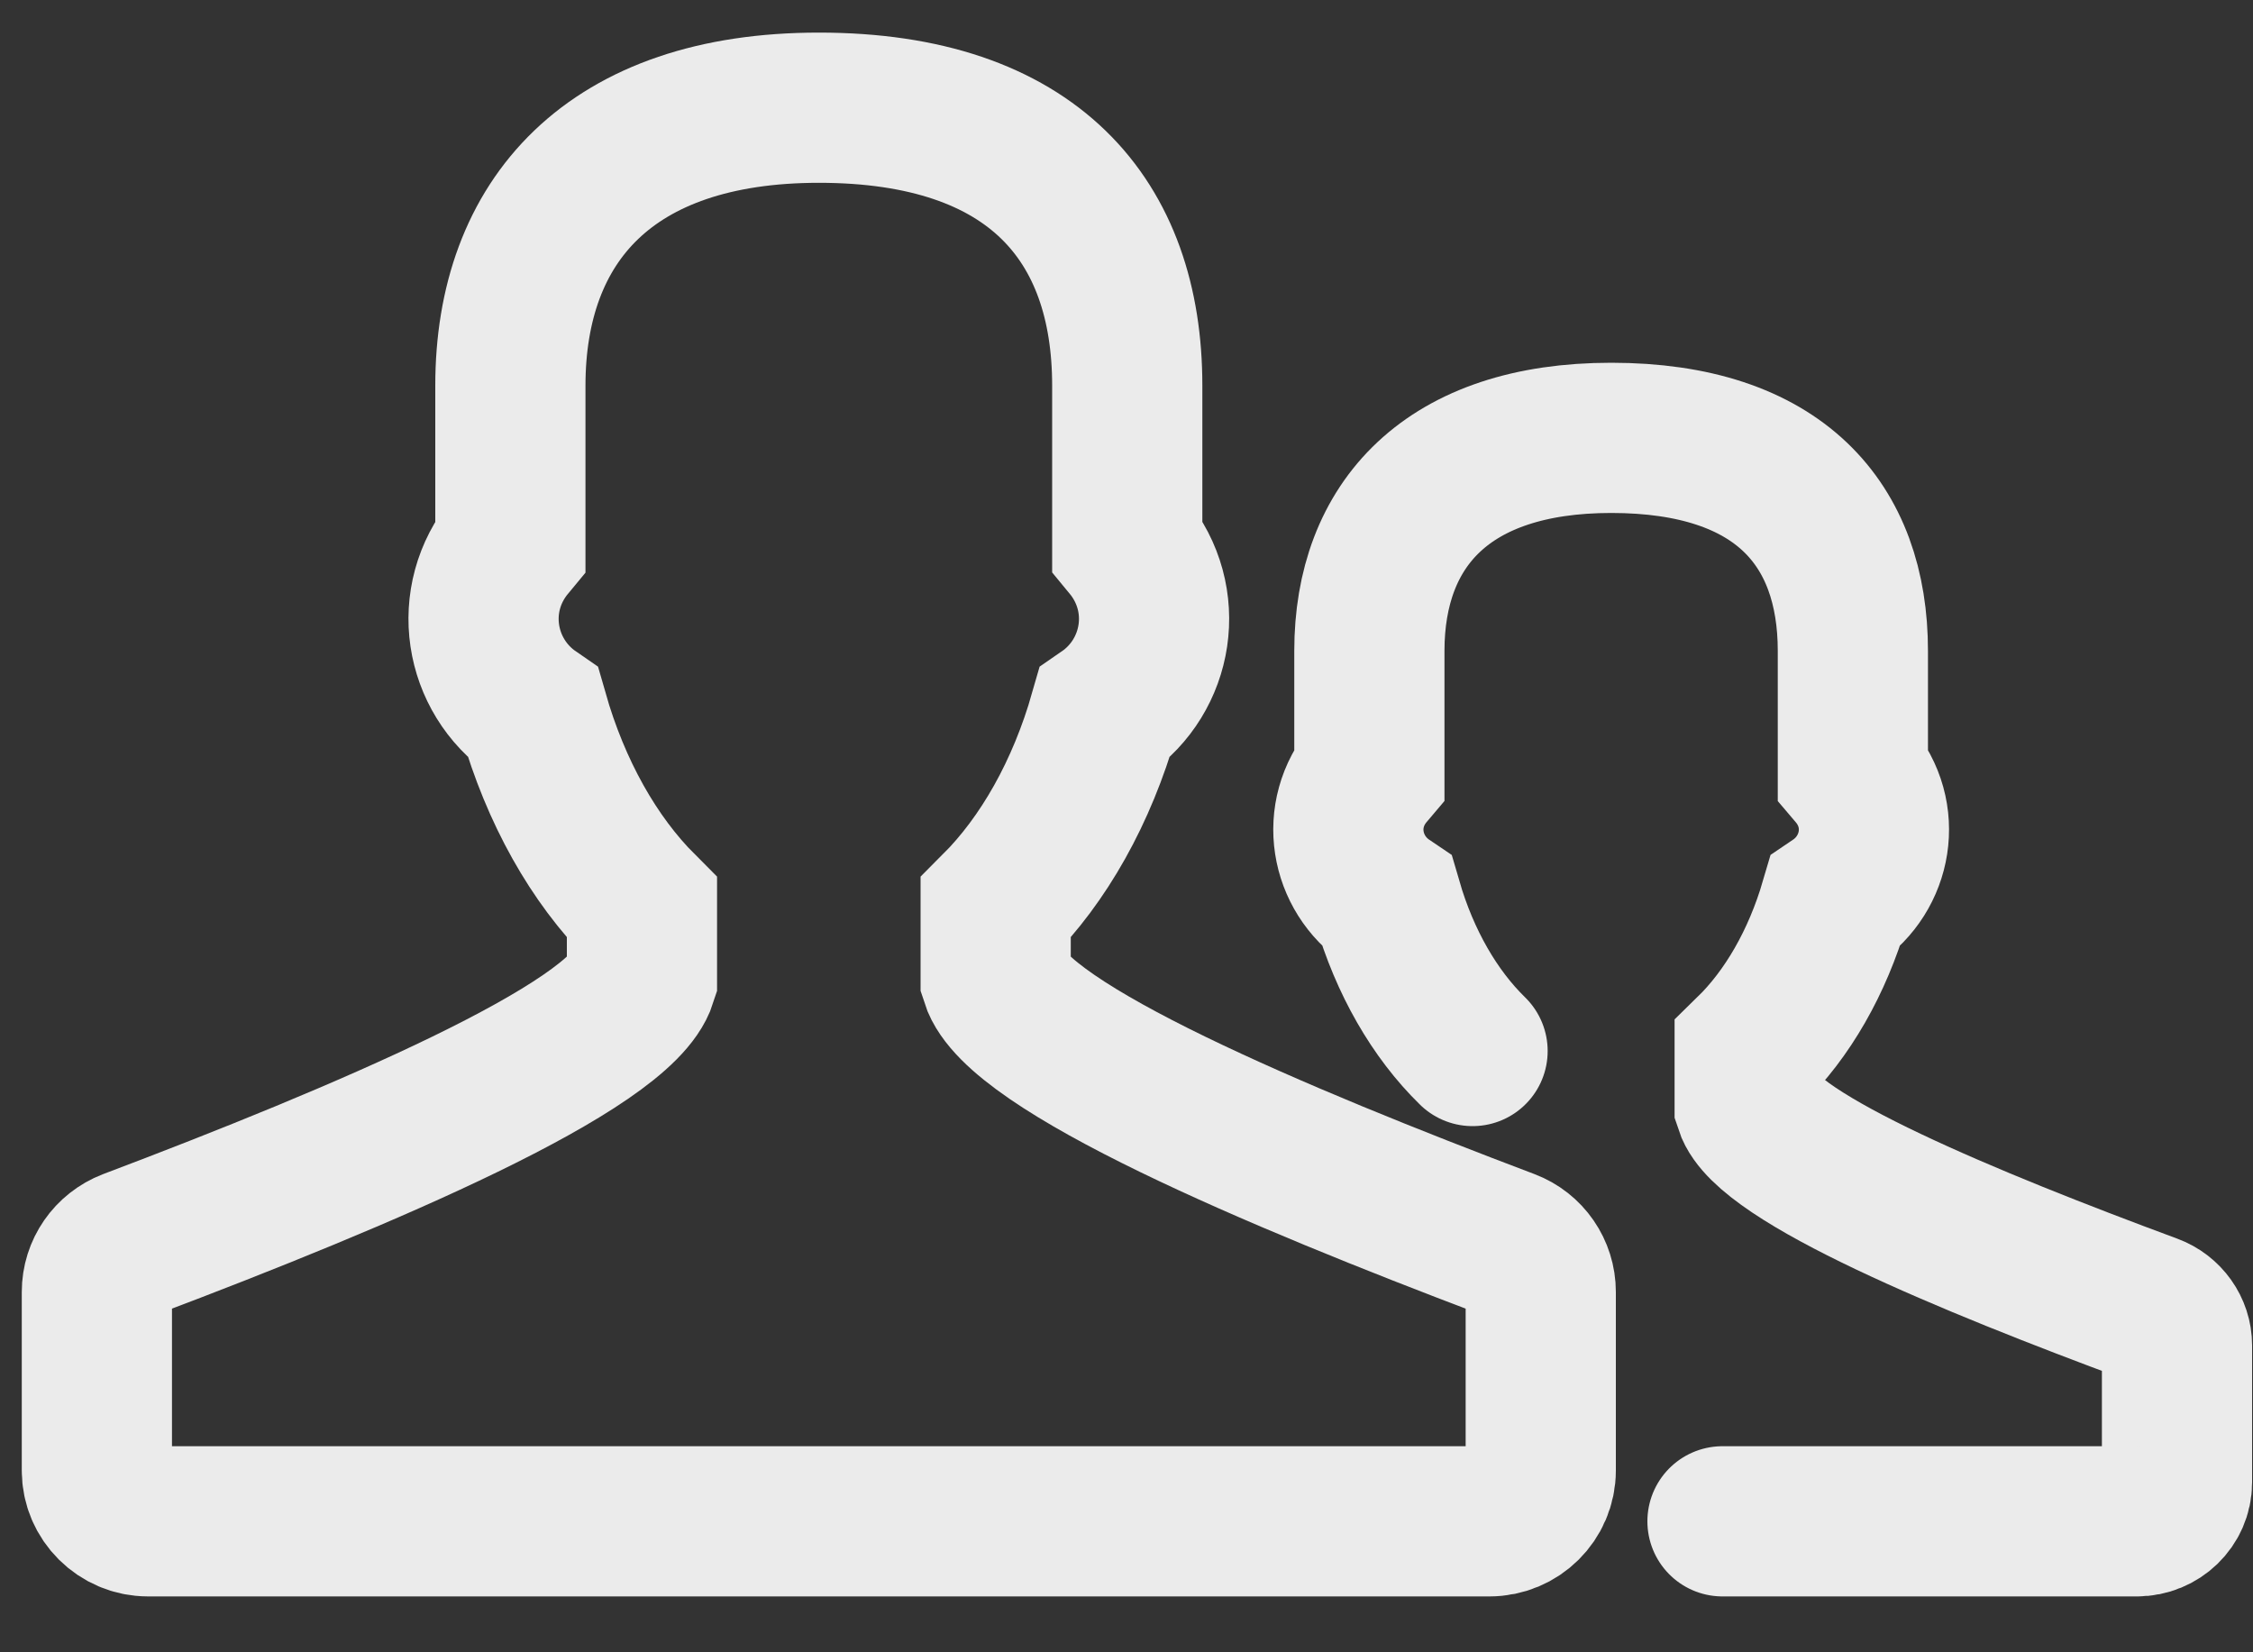 <?xml version="1.0" encoding="UTF-8"?>
<svg width="15px" height="11px" viewBox="0 0 15 11" version="1.1" xmlns="http://www.w3.org/2000/svg" xmlns:xlink="http://www.w3.org/1999/xlink">
    <rect x="0" y="0" width="15" height="11" fill="#333333" stroke="none"/>
    <!-- Generator: sketchtool 58 (101010) - https://sketch.com -->
    <title>60E1F156-CCB8-472B-9FF1-487C1335B2E8</title>
    <desc>Created with sketchtool.</desc>
    <g id="Page-1" stroke="none" stroke-width="1" fill="none" fill-rule="evenodd" opacity="0.9" stroke-linecap="round">
        <g id="01--1-1" transform="translate(-171, -1194)" stroke="#FFFFFF">
            <g id="Full-Cover-Card" transform="translate(32, 1176)">
                <g id="Rectangle-6">
                    <g id="Bitmap">
                        <g id="Icon" transform="translate(139.333, 18.627)">
                            <path d="M9.706,7.657 C8.158,7.072 6.44,6.345 6.296,5.892 L6.296,5.416 C6.617,5.095 6.87,4.646 7.02,4.121 C7.38,3.873 7.469,3.363 7.172,3.004 L7.172,1.94 C7.172,0.842 6.547,0.09 5.119,0.09 C3.727,0.09 3.065,0.842 3.065,1.94 L3.065,3.005 C2.768,3.363 2.857,3.873 3.217,4.121 C3.367,4.646 3.62,5.095 3.941,5.416 L3.941,5.892 C3.797,6.344 2.079,7.072 0.531,7.657 C0.399,7.708 0.312,7.833 0.312,7.974 L0.312,9.163 C0.312,9.349 0.465,9.501 0.653,9.501 L9.584,9.501 C9.772,9.501 9.925,9.349 9.925,9.163 L9.925,7.974 C9.925,7.833 9.838,7.707 9.706,7.657 L9.706,7.657 Z" id="Shape"></path>
                            <path d="M11.135,9.501 L13.894,9.501 C14.041,9.501 14.161,9.385 14.161,9.242 L14.161,8.33 C14.161,8.223 14.092,8.126 13.989,8.088 C12.776,7.639 11.429,7.082 11.316,6.735 L11.316,6.37 C11.568,6.124 11.766,5.78 11.884,5.378 C12.164,5.189 12.238,4.798 12.003,4.522 L12.003,3.706 C12.003,2.864 11.513,2.288 10.394,2.288 C9.303,2.288 8.784,2.864 8.784,3.706 L8.784,4.522 C8.55,4.798 8.623,5.189 8.903,5.378 C9.02,5.78 9.219,6.124 9.471,6.37" id="Shape"></path>
                        </g>
                    </g>
                </g>
            </g>
        </g>
    </g>
</svg>